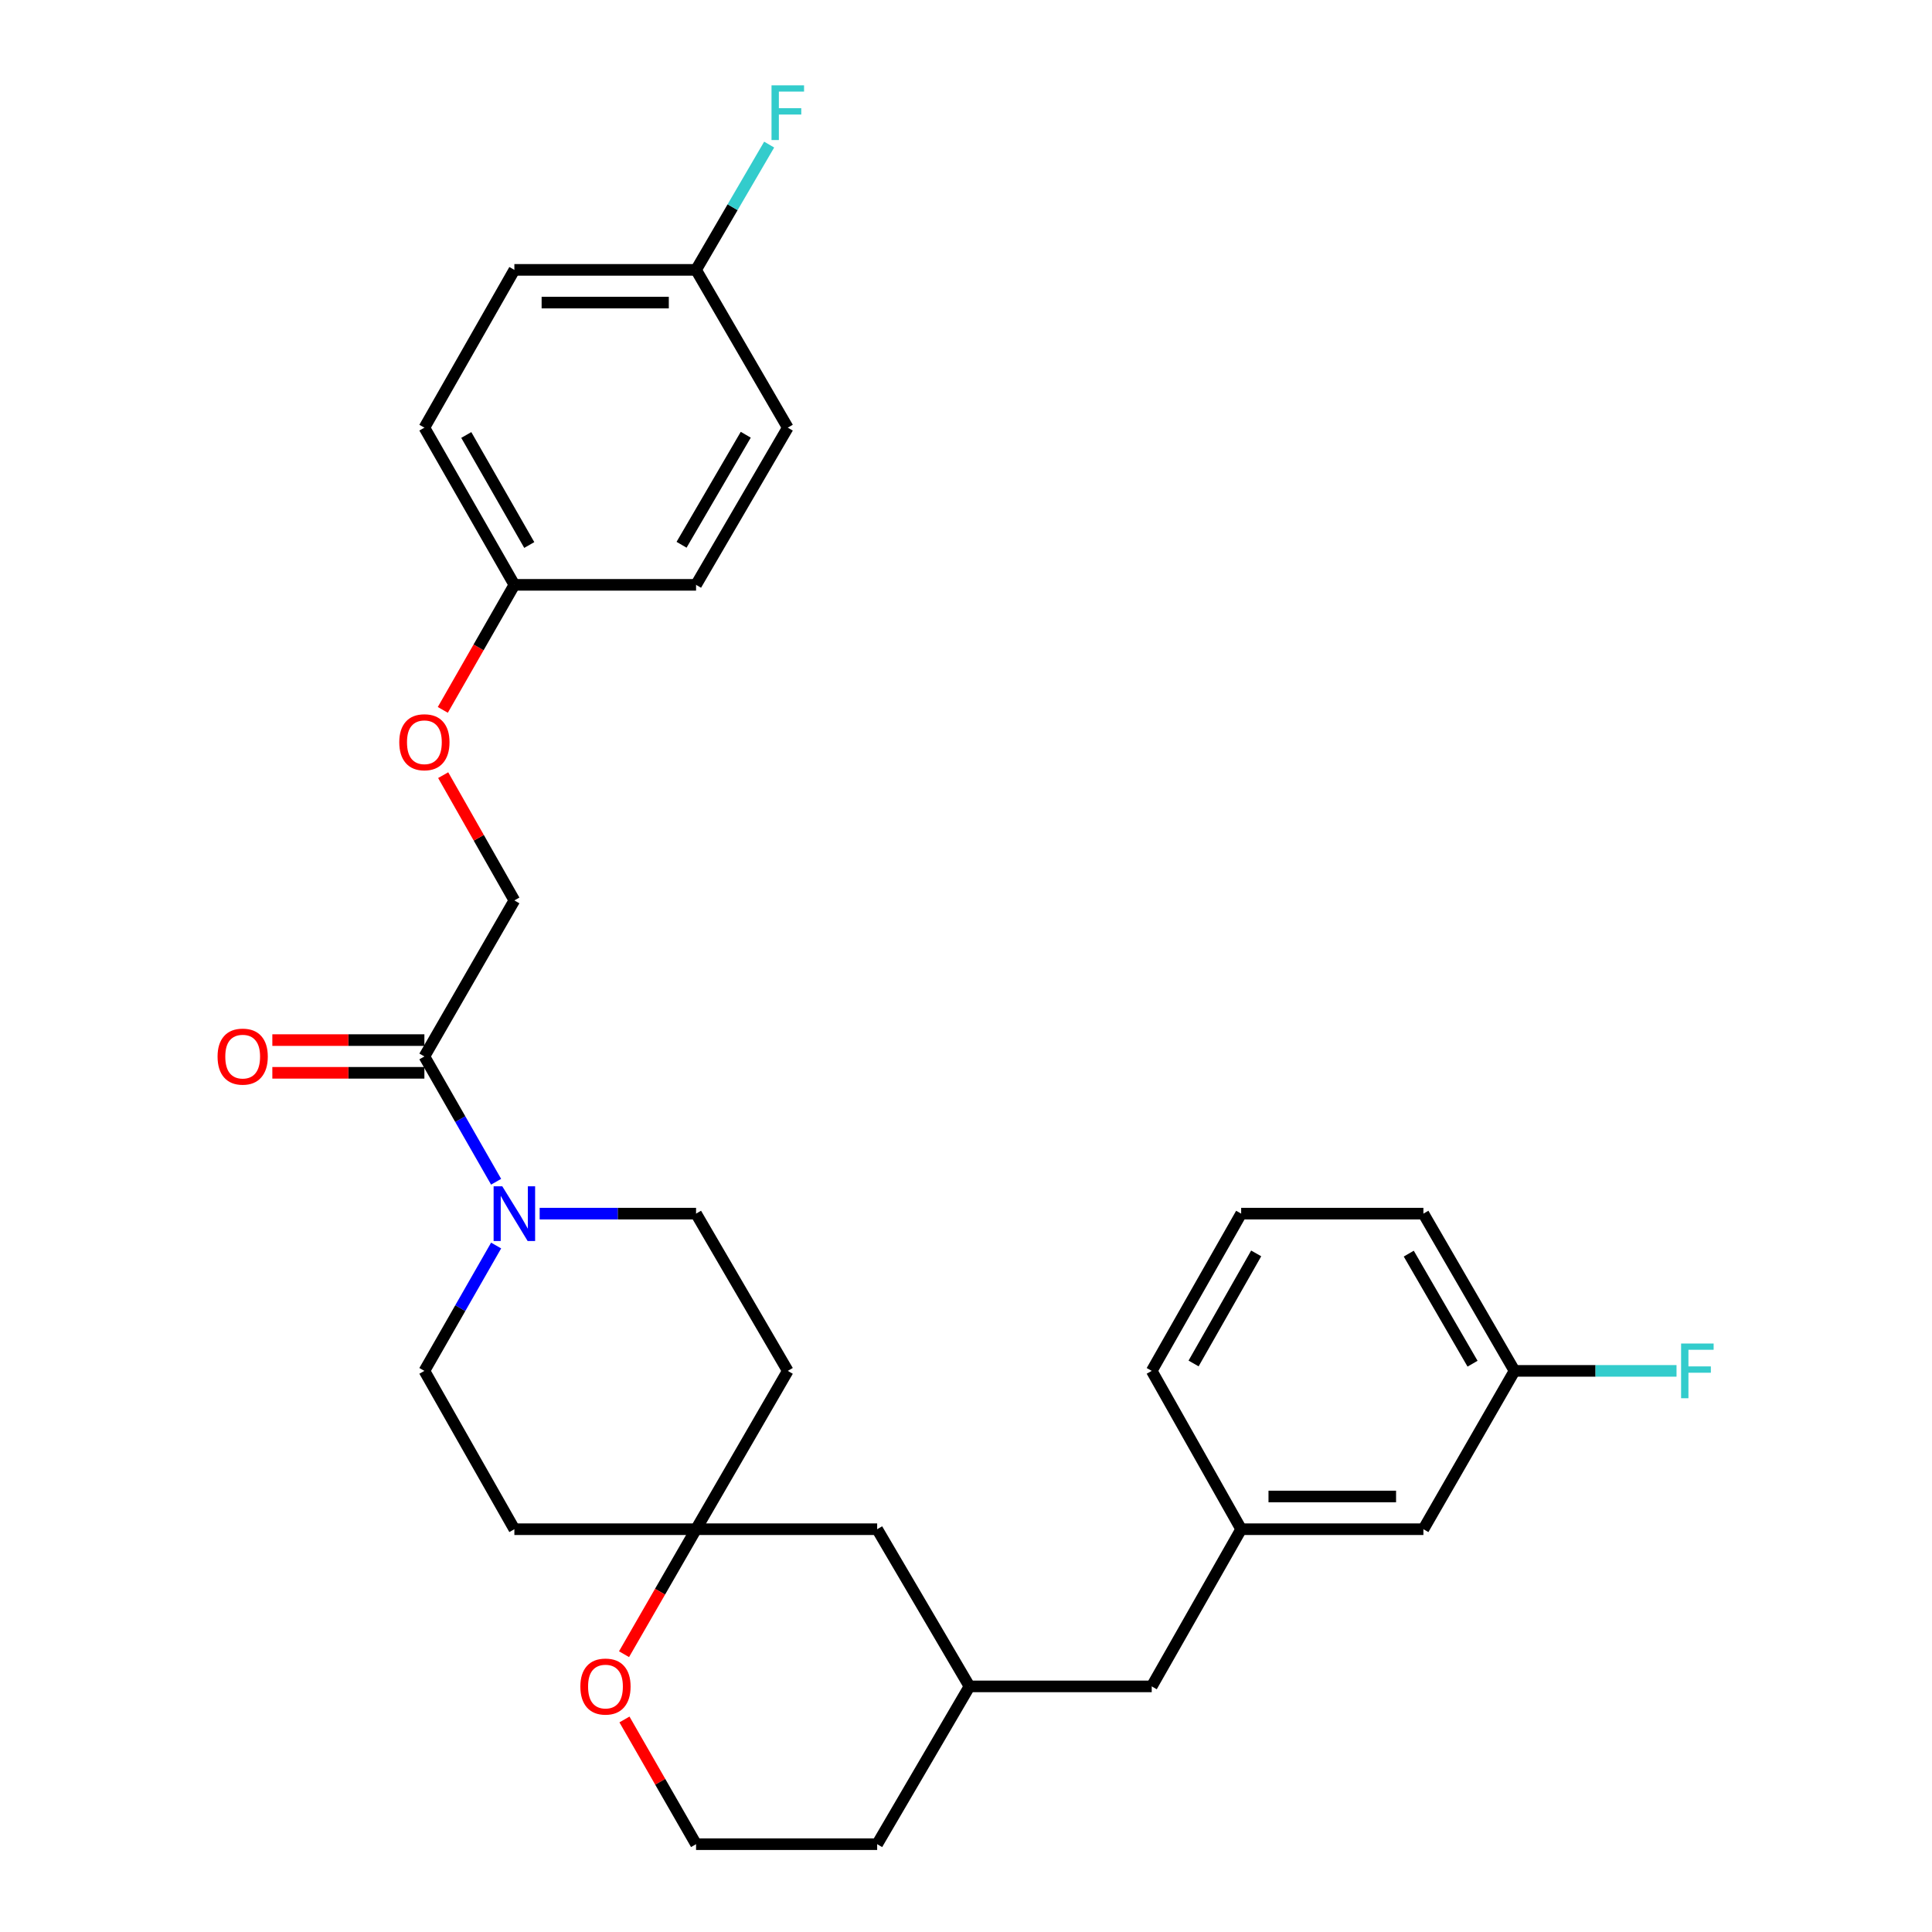 <?xml version='1.0' encoding='iso-8859-1'?>
<svg version='1.1' baseProfile='full'
              xmlns='http://www.w3.org/2000/svg'
                      xmlns:rdkit='http://www.rdkit.org/xml'
                      xmlns:xlink='http://www.w3.org/1999/xlink'
                  xml:space='preserve'
width='1000px' height='1000px' viewBox='0 0 1000 1000'>
<!-- END OF HEADER -->
<rect style='opacity:1.0;fill:#FFFFFF;stroke:none' width='1000' height='1000' x='0' y='0'> </rect>
<path class='bond-0' d='M 256.789,611.674 L 238.226,579.246' style='fill:none;fill-rule:evenodd;stroke:#0000FF;stroke-width:6px;stroke-linecap:butt;stroke-linejoin:miter;stroke-opacity:1' />
<path class='bond-0' d='M 238.226,579.246 L 219.663,546.818' style='fill:none;fill-rule:evenodd;stroke:#000000;stroke-width:6px;stroke-linecap:butt;stroke-linejoin:miter;stroke-opacity:1' />
<path class='bond-2' d='M 279.328,628.177 L 319.804,628.177' style='fill:none;fill-rule:evenodd;stroke:#0000FF;stroke-width:6px;stroke-linecap:butt;stroke-linejoin:miter;stroke-opacity:1' />
<path class='bond-2' d='M 319.804,628.177 L 360.279,628.177' style='fill:none;fill-rule:evenodd;stroke:#000000;stroke-width:6px;stroke-linecap:butt;stroke-linejoin:miter;stroke-opacity:1' />
<path class='bond-3' d='M 256.792,644.682 L 238.227,677.123' style='fill:none;fill-rule:evenodd;stroke:#0000FF;stroke-width:6px;stroke-linecap:butt;stroke-linejoin:miter;stroke-opacity:1' />
<path class='bond-3' d='M 238.227,677.123 L 219.663,709.565' style='fill:none;fill-rule:evenodd;stroke:#000000;stroke-width:6px;stroke-linecap:butt;stroke-linejoin:miter;stroke-opacity:1' />
<path class='bond-5' d='M 219.663,546.818 L 266.237,466.052' style='fill:none;fill-rule:evenodd;stroke:#000000;stroke-width:6px;stroke-linecap:butt;stroke-linejoin:miter;stroke-opacity:1' />
<path class='bond-8' d='M 219.663,538.35 L 180.312,538.35' style='fill:none;fill-rule:evenodd;stroke:#000000;stroke-width:6px;stroke-linecap:butt;stroke-linejoin:miter;stroke-opacity:1' />
<path class='bond-8' d='M 180.312,538.35 L 140.962,538.35' style='fill:none;fill-rule:evenodd;stroke:#FF0000;stroke-width:6px;stroke-linecap:butt;stroke-linejoin:miter;stroke-opacity:1' />
<path class='bond-8' d='M 219.663,555.286 L 180.312,555.286' style='fill:none;fill-rule:evenodd;stroke:#000000;stroke-width:6px;stroke-linecap:butt;stroke-linejoin:miter;stroke-opacity:1' />
<path class='bond-8' d='M 180.312,555.286 L 140.962,555.286' style='fill:none;fill-rule:evenodd;stroke:#FF0000;stroke-width:6px;stroke-linecap:butt;stroke-linejoin:miter;stroke-opacity:1' />
<path class='bond-1' d='M 360.279,791.517 L 266.237,791.517' style='fill:none;fill-rule:evenodd;stroke:#000000;stroke-width:6px;stroke-linecap:butt;stroke-linejoin:miter;stroke-opacity:1' />
<path class='bond-4' d='M 360.279,791.517 L 341.639,823.862' style='fill:none;fill-rule:evenodd;stroke:#000000;stroke-width:6px;stroke-linecap:butt;stroke-linejoin:miter;stroke-opacity:1' />
<path class='bond-4' d='M 341.639,823.862 L 322.999,856.208' style='fill:none;fill-rule:evenodd;stroke:#FF0000;stroke-width:6px;stroke-linecap:butt;stroke-linejoin:miter;stroke-opacity:1' />
<path class='bond-11' d='M 360.279,791.517 L 454.021,791.517' style='fill:none;fill-rule:evenodd;stroke:#000000;stroke-width:6px;stroke-linecap:butt;stroke-linejoin:miter;stroke-opacity:1' />
<path class='bond-29' d='M 360.279,791.517 L 407.757,709.565' style='fill:none;fill-rule:evenodd;stroke:#000000;stroke-width:6px;stroke-linecap:butt;stroke-linejoin:miter;stroke-opacity:1' />
<path class='bond-7' d='M 360.279,628.177 L 407.757,709.565' style='fill:none;fill-rule:evenodd;stroke:#000000;stroke-width:6px;stroke-linecap:butt;stroke-linejoin:miter;stroke-opacity:1' />
<path class='bond-6' d='M 219.663,709.565 L 266.237,791.517' style='fill:none;fill-rule:evenodd;stroke:#000000;stroke-width:6px;stroke-linecap:butt;stroke-linejoin:miter;stroke-opacity:1' />
<path class='bond-18' d='M 323.219,889.99 L 341.749,922.268' style='fill:none;fill-rule:evenodd;stroke:#FF0000;stroke-width:6px;stroke-linecap:butt;stroke-linejoin:miter;stroke-opacity:1' />
<path class='bond-18' d='M 341.749,922.268 L 360.279,954.545' style='fill:none;fill-rule:evenodd;stroke:#000000;stroke-width:6px;stroke-linecap:butt;stroke-linejoin:miter;stroke-opacity:1' />
<path class='bond-10' d='M 266.237,466.052 L 247.813,433.634' style='fill:none;fill-rule:evenodd;stroke:#000000;stroke-width:6px;stroke-linecap:butt;stroke-linejoin:miter;stroke-opacity:1' />
<path class='bond-10' d='M 247.813,433.634 L 229.39,401.217' style='fill:none;fill-rule:evenodd;stroke:#FF0000;stroke-width:6px;stroke-linecap:butt;stroke-linejoin:miter;stroke-opacity:1' />
<path class='bond-9' d='M 642.425,791.517 L 596.133,872.876' style='fill:none;fill-rule:evenodd;stroke:#000000;stroke-width:6px;stroke-linecap:butt;stroke-linejoin:miter;stroke-opacity:1' />
<path class='bond-14' d='M 642.425,791.517 L 736.75,791.517' style='fill:none;fill-rule:evenodd;stroke:#000000;stroke-width:6px;stroke-linecap:butt;stroke-linejoin:miter;stroke-opacity:1' />
<path class='bond-14' d='M 656.574,774.581 L 722.601,774.581' style='fill:none;fill-rule:evenodd;stroke:#000000;stroke-width:6px;stroke-linecap:butt;stroke-linejoin:miter;stroke-opacity:1' />
<path class='bond-26' d='M 642.425,791.517 L 596.133,709.565' style='fill:none;fill-rule:evenodd;stroke:#000000;stroke-width:6px;stroke-linecap:butt;stroke-linejoin:miter;stroke-opacity:1' />
<path class='bond-15' d='M 229.199,367.436 L 247.718,335.074' style='fill:none;fill-rule:evenodd;stroke:#FF0000;stroke-width:6px;stroke-linecap:butt;stroke-linejoin:miter;stroke-opacity:1' />
<path class='bond-15' d='M 247.718,335.074 L 266.237,302.713' style='fill:none;fill-rule:evenodd;stroke:#000000;stroke-width:6px;stroke-linecap:butt;stroke-linejoin:miter;stroke-opacity:1' />
<path class='bond-12' d='M 454.021,791.517 L 501.799,872.876' style='fill:none;fill-rule:evenodd;stroke:#000000;stroke-width:6px;stroke-linecap:butt;stroke-linejoin:miter;stroke-opacity:1' />
<path class='bond-13' d='M 501.799,872.876 L 596.133,872.876' style='fill:none;fill-rule:evenodd;stroke:#000000;stroke-width:6px;stroke-linecap:butt;stroke-linejoin:miter;stroke-opacity:1' />
<path class='bond-27' d='M 501.799,872.876 L 454.021,954.545' style='fill:none;fill-rule:evenodd;stroke:#000000;stroke-width:6px;stroke-linecap:butt;stroke-linejoin:miter;stroke-opacity:1' />
<path class='bond-17' d='M 736.75,791.517 L 783.917,709.565' style='fill:none;fill-rule:evenodd;stroke:#000000;stroke-width:6px;stroke-linecap:butt;stroke-linejoin:miter;stroke-opacity:1' />
<path class='bond-21' d='M 266.237,302.713 L 360.279,302.713' style='fill:none;fill-rule:evenodd;stroke:#000000;stroke-width:6px;stroke-linecap:butt;stroke-linejoin:miter;stroke-opacity:1' />
<path class='bond-22' d='M 266.237,302.713 L 219.663,221.353' style='fill:none;fill-rule:evenodd;stroke:#000000;stroke-width:6px;stroke-linecap:butt;stroke-linejoin:miter;stroke-opacity:1' />
<path class='bond-22' d='M 273.949,282.095 L 241.347,225.143' style='fill:none;fill-rule:evenodd;stroke:#000000;stroke-width:6px;stroke-linecap:butt;stroke-linejoin:miter;stroke-opacity:1' />
<path class='bond-16' d='M 360.279,139.684 L 266.237,139.684' style='fill:none;fill-rule:evenodd;stroke:#000000;stroke-width:6px;stroke-linecap:butt;stroke-linejoin:miter;stroke-opacity:1' />
<path class='bond-16' d='M 346.173,156.62 L 280.343,156.62' style='fill:none;fill-rule:evenodd;stroke:#000000;stroke-width:6px;stroke-linecap:butt;stroke-linejoin:miter;stroke-opacity:1' />
<path class='bond-19' d='M 360.279,139.684 L 379.199,107.262' style='fill:none;fill-rule:evenodd;stroke:#000000;stroke-width:6px;stroke-linecap:butt;stroke-linejoin:miter;stroke-opacity:1' />
<path class='bond-19' d='M 379.199,107.262 L 398.119,74.84' style='fill:none;fill-rule:evenodd;stroke:#33CCCC;stroke-width:6px;stroke-linecap:butt;stroke-linejoin:miter;stroke-opacity:1' />
<path class='bond-31' d='M 360.279,139.684 L 407.757,221.353' style='fill:none;fill-rule:evenodd;stroke:#000000;stroke-width:6px;stroke-linecap:butt;stroke-linejoin:miter;stroke-opacity:1' />
<path class='bond-20' d='M 783.917,709.565 L 825.842,709.565' style='fill:none;fill-rule:evenodd;stroke:#000000;stroke-width:6px;stroke-linecap:butt;stroke-linejoin:miter;stroke-opacity:1' />
<path class='bond-20' d='M 825.842,709.565 L 867.766,709.565' style='fill:none;fill-rule:evenodd;stroke:#33CCCC;stroke-width:6px;stroke-linecap:butt;stroke-linejoin:miter;stroke-opacity:1' />
<path class='bond-32' d='M 783.917,709.565 L 736.75,628.177' style='fill:none;fill-rule:evenodd;stroke:#000000;stroke-width:6px;stroke-linecap:butt;stroke-linejoin:miter;stroke-opacity:1' />
<path class='bond-32' d='M 762.189,705.849 L 729.172,648.878' style='fill:none;fill-rule:evenodd;stroke:#000000;stroke-width:6px;stroke-linecap:butt;stroke-linejoin:miter;stroke-opacity:1' />
<path class='bond-30' d='M 360.279,954.545 L 454.021,954.545' style='fill:none;fill-rule:evenodd;stroke:#000000;stroke-width:6px;stroke-linecap:butt;stroke-linejoin:miter;stroke-opacity:1' />
<path class='bond-23' d='M 360.279,302.713 L 407.757,221.353' style='fill:none;fill-rule:evenodd;stroke:#000000;stroke-width:6px;stroke-linecap:butt;stroke-linejoin:miter;stroke-opacity:1' />
<path class='bond-23' d='M 352.773,281.973 L 386.007,225.021' style='fill:none;fill-rule:evenodd;stroke:#000000;stroke-width:6px;stroke-linecap:butt;stroke-linejoin:miter;stroke-opacity:1' />
<path class='bond-24' d='M 219.663,221.353 L 266.237,139.684' style='fill:none;fill-rule:evenodd;stroke:#000000;stroke-width:6px;stroke-linecap:butt;stroke-linejoin:miter;stroke-opacity:1' />
<path class='bond-25' d='M 642.425,628.177 L 596.133,709.565' style='fill:none;fill-rule:evenodd;stroke:#000000;stroke-width:6px;stroke-linecap:butt;stroke-linejoin:miter;stroke-opacity:1' />
<path class='bond-25' d='M 650.203,648.759 L 617.798,705.73' style='fill:none;fill-rule:evenodd;stroke:#000000;stroke-width:6px;stroke-linecap:butt;stroke-linejoin:miter;stroke-opacity:1' />
<path class='bond-28' d='M 642.425,628.177 L 736.75,628.177' style='fill:none;fill-rule:evenodd;stroke:#000000;stroke-width:6px;stroke-linecap:butt;stroke-linejoin:miter;stroke-opacity:1' />
<path  class='atom-0' d='M 259.977 614.017
L 269.257 629.017
Q 270.177 630.497, 271.657 633.177
Q 273.137 635.857, 273.217 636.017
L 273.217 614.017
L 276.977 614.017
L 276.977 642.337
L 273.097 642.337
L 263.137 625.937
Q 261.977 624.017, 260.737 621.817
Q 259.537 619.617, 259.177 618.937
L 259.177 642.337
L 255.497 642.337
L 255.497 614.017
L 259.977 614.017
' fill='#0000FF'/>
<path  class='atom-5' d='M 300.394 872.956
Q 300.394 866.156, 303.754 862.356
Q 307.114 858.556, 313.394 858.556
Q 319.674 858.556, 323.034 862.356
Q 326.394 866.156, 326.394 872.956
Q 326.394 879.836, 322.994 883.756
Q 319.594 887.636, 313.394 887.636
Q 307.154 887.636, 303.754 883.756
Q 300.394 879.876, 300.394 872.956
M 313.394 884.436
Q 317.714 884.436, 320.034 881.556
Q 322.394 878.636, 322.394 872.956
Q 322.394 867.396, 320.034 864.596
Q 317.714 861.756, 313.394 861.756
Q 309.074 861.756, 306.714 864.556
Q 304.394 867.356, 304.394 872.956
Q 304.394 878.676, 306.714 881.556
Q 309.074 884.436, 313.394 884.436
' fill='#FF0000'/>
<path  class='atom-9' d='M 112.611 546.898
Q 112.611 540.098, 115.971 536.298
Q 119.331 532.498, 125.611 532.498
Q 131.891 532.498, 135.251 536.298
Q 138.611 540.098, 138.611 546.898
Q 138.611 553.778, 135.211 557.698
Q 131.811 561.578, 125.611 561.578
Q 119.371 561.578, 115.971 557.698
Q 112.611 553.818, 112.611 546.898
M 125.611 558.378
Q 129.931 558.378, 132.251 555.498
Q 134.611 552.578, 134.611 546.898
Q 134.611 541.338, 132.251 538.538
Q 129.931 535.698, 125.611 535.698
Q 121.291 535.698, 118.931 538.498
Q 116.611 541.298, 116.611 546.898
Q 116.611 552.618, 118.931 555.498
Q 121.291 558.378, 125.611 558.378
' fill='#FF0000'/>
<path  class='atom-11' d='M 206.663 384.18
Q 206.663 377.38, 210.023 373.58
Q 213.383 369.78, 219.663 369.78
Q 225.943 369.78, 229.303 373.58
Q 232.663 377.38, 232.663 384.18
Q 232.663 391.06, 229.263 394.98
Q 225.863 398.86, 219.663 398.86
Q 213.423 398.86, 210.023 394.98
Q 206.663 391.1, 206.663 384.18
M 219.663 395.66
Q 223.983 395.66, 226.303 392.78
Q 228.663 389.86, 228.663 384.18
Q 228.663 378.62, 226.303 375.82
Q 223.983 372.98, 219.663 372.98
Q 215.343 372.98, 212.983 375.78
Q 210.663 378.58, 210.663 384.18
Q 210.663 389.9, 212.983 392.78
Q 215.343 395.66, 219.663 395.66
' fill='#FF0000'/>
<path  class='atom-20' d='M 399.337 44.165
L 416.177 44.165
L 416.177 47.405
L 403.137 47.405
L 403.137 56.005
L 414.737 56.005
L 414.737 59.285
L 403.137 59.285
L 403.137 72.485
L 399.337 72.485
L 399.337 44.165
' fill='#33CCCC'/>
<path  class='atom-21' d='M 870.132 695.405
L 886.972 695.405
L 886.972 698.645
L 873.932 698.645
L 873.932 707.245
L 885.532 707.245
L 885.532 710.525
L 873.932 710.525
L 873.932 723.725
L 870.132 723.725
L 870.132 695.405
' fill='#33CCCC'/>
</svg>
